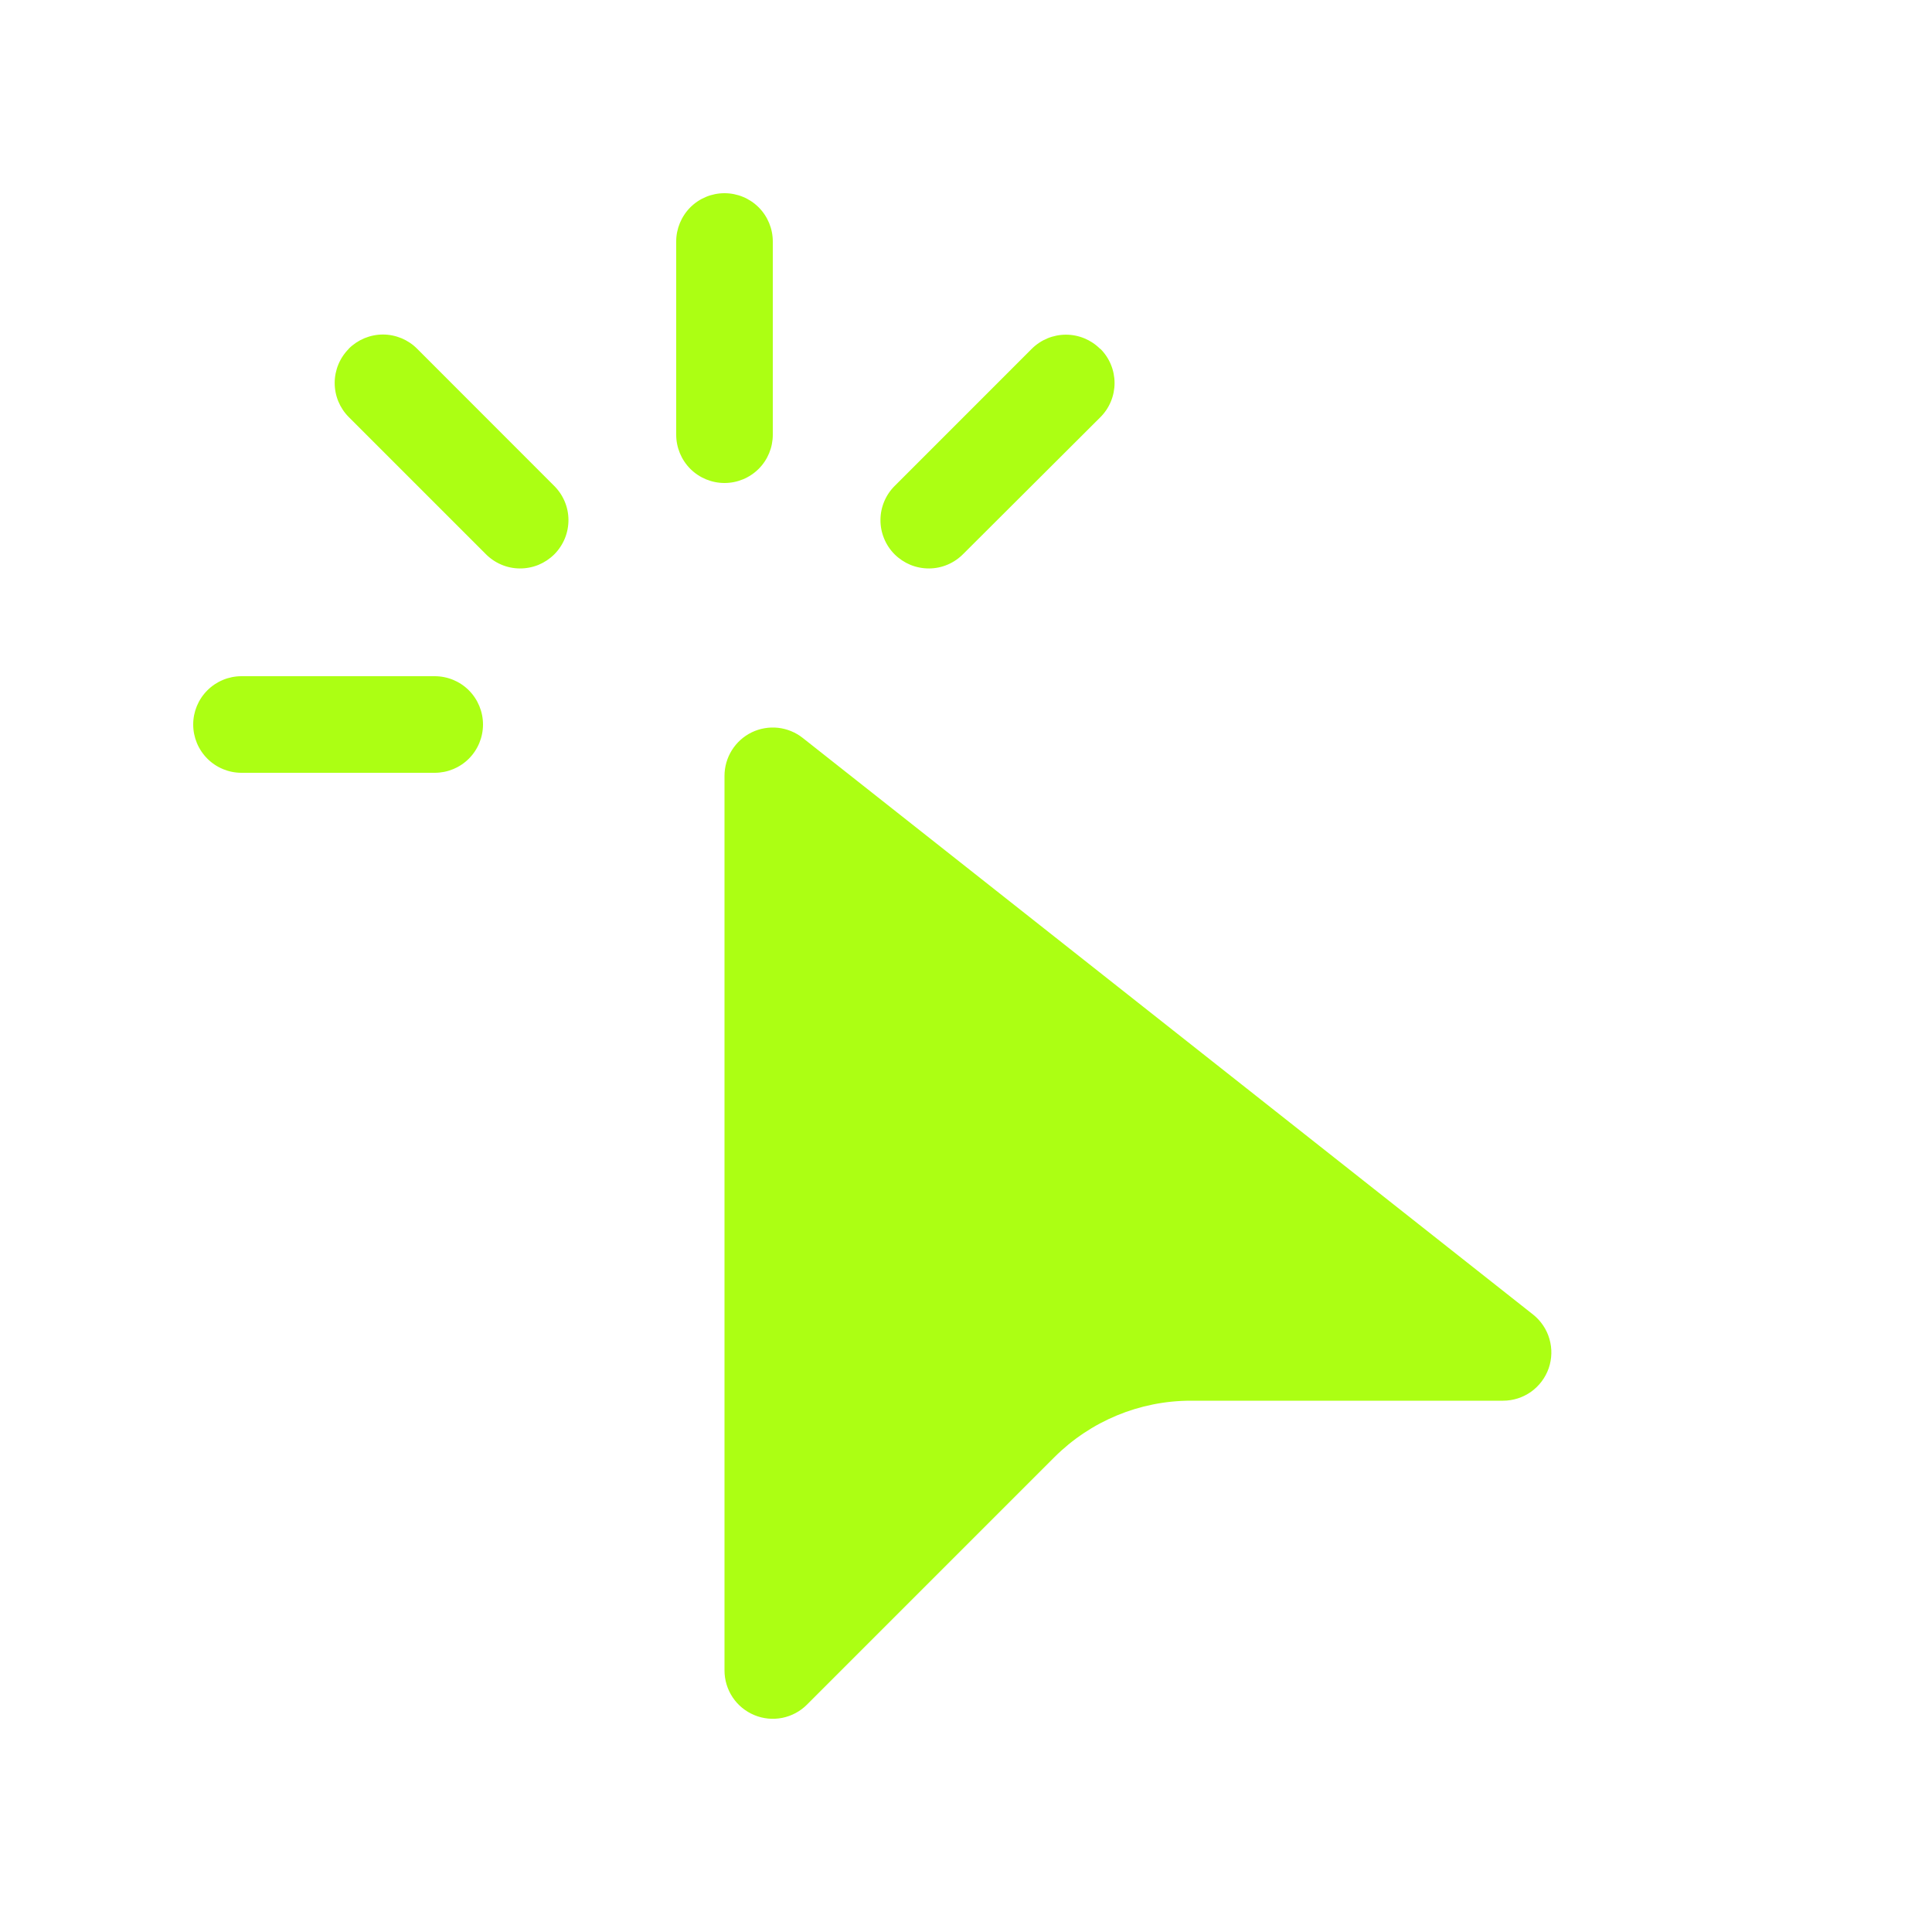 <?xml version="1.0" encoding="UTF-8"?> <svg xmlns="http://www.w3.org/2000/svg" width="48" height="48" viewBox="0 0 48 48" fill="none"><path d="M18 4.8C18.318 4.8 18.623 4.926 18.849 5.151C19.074 5.377 19.2 5.682 19.2 6V10.8C19.2 11.118 19.074 11.424 18.849 11.649C18.623 11.874 18.318 12 18 12C17.682 12 17.377 11.874 17.151 11.649C16.927 11.424 16.8 11.118 16.8 10.8V6C16.8 5.682 16.927 5.377 17.151 5.151C17.377 4.926 17.682 4.8 18 4.8ZM8.664 8.664C8.776 8.552 8.908 8.464 9.054 8.403C9.2 8.343 9.356 8.311 9.514 8.311C9.671 8.311 9.828 8.343 9.974 8.403C10.119 8.464 10.252 8.552 10.363 8.664L13.757 12.06C13.871 12.171 13.963 12.303 14.026 12.45C14.089 12.596 14.122 12.753 14.123 12.913C14.124 13.072 14.094 13.23 14.034 13.377C13.973 13.525 13.884 13.659 13.772 13.772C13.659 13.884 13.525 13.973 13.378 14.034C13.23 14.094 13.072 14.124 12.913 14.123C12.753 14.122 12.596 14.089 12.45 14.026C12.303 13.963 12.171 13.871 12.06 13.757L8.666 10.363C8.441 10.138 8.315 9.833 8.315 9.515C8.315 9.197 8.441 8.891 8.666 8.666M27.338 8.666C27.45 8.778 27.539 8.91 27.599 9.056C27.66 9.202 27.691 9.358 27.691 9.516C27.691 9.674 27.66 9.83 27.599 9.976C27.539 10.122 27.45 10.254 27.338 10.366L23.938 13.757C23.827 13.871 23.695 13.963 23.548 14.026C23.402 14.089 23.244 14.122 23.085 14.123C22.926 14.124 22.768 14.094 22.62 14.034C22.473 13.973 22.339 13.884 22.226 13.772C22.113 13.659 22.024 13.525 21.964 13.377C21.904 13.23 21.873 13.072 21.875 12.913C21.876 12.753 21.909 12.596 21.972 12.45C22.035 12.303 22.126 12.171 22.241 12.06L25.634 8.666C25.86 8.441 26.165 8.315 26.483 8.315C26.801 8.315 27.106 8.441 27.331 8.666M4.8 18C4.8 17.682 4.926 17.377 5.152 17.151C5.377 16.926 5.682 16.8 6 16.8H10.8C11.118 16.8 11.424 16.926 11.649 17.151C11.874 17.377 12 17.682 12 18C12 18.318 11.874 18.623 11.649 18.849C11.424 19.074 11.118 19.2 10.8 19.2H6C5.682 19.2 5.377 19.074 5.152 18.849C4.926 18.623 4.8 18.318 4.8 18ZM18 19.277V41.501C18 41.739 18.07 41.971 18.202 42.169C18.333 42.366 18.521 42.52 18.741 42.611C18.96 42.703 19.202 42.726 19.435 42.68C19.668 42.633 19.882 42.519 20.05 42.35L26.194 36.206C27.094 35.306 28.314 34.8 29.587 34.8H37.344C37.593 34.8 37.836 34.722 38.039 34.578C38.242 34.433 38.395 34.229 38.477 33.994C38.558 33.759 38.565 33.504 38.495 33.265C38.426 33.025 38.283 32.814 38.088 32.659L19.944 18.334C19.767 18.194 19.554 18.107 19.33 18.082C19.106 18.058 18.879 18.097 18.676 18.195C18.473 18.294 18.302 18.448 18.183 18.639C18.063 18.83 18 19.051 18 19.277Z" fill="#ACFF13"></path></svg> 